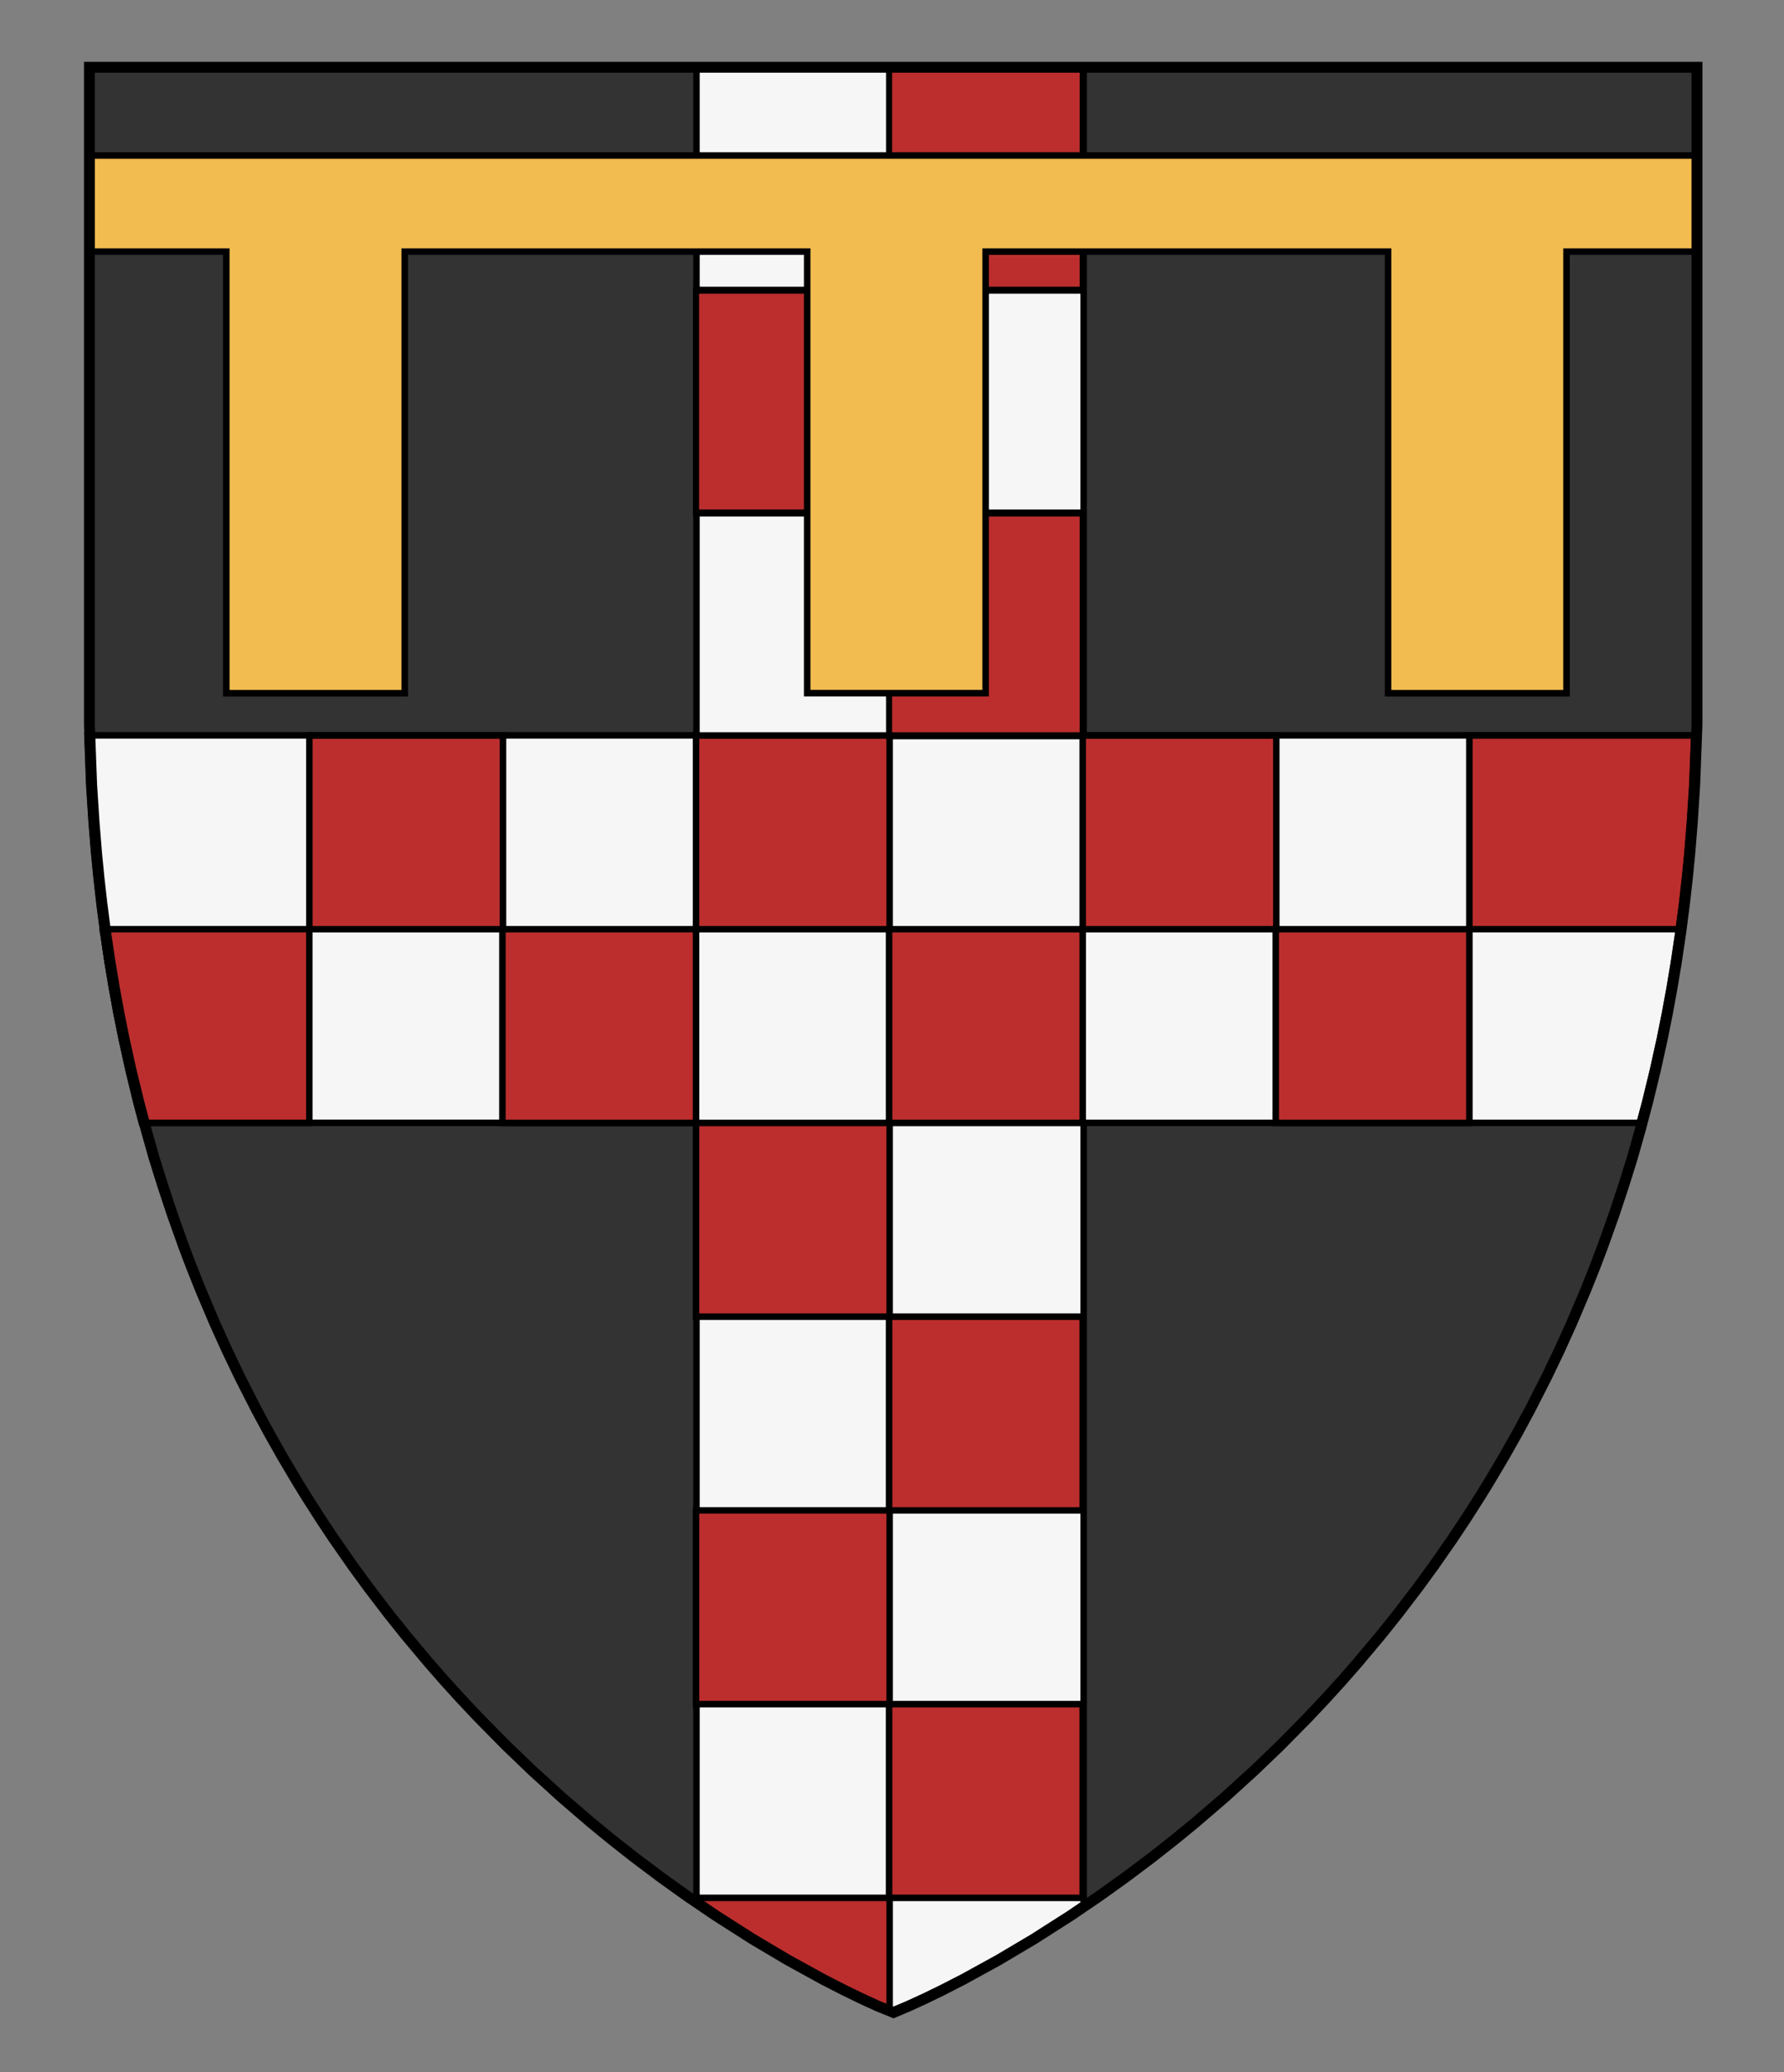 <?xml version="1.0" encoding="UTF-8" standalone="no"?>
<!-- Generator: Adobe Illustrator 16.0.0, SVG Export Plug-In . SVG Version: 6.00 Build 0)  -->

<svg
   xmlns:dc="http://purl.org/dc/elements/1.1/"
   xmlns:cc="http://creativecommons.org/ns#"
   xmlns:rdf="http://www.w3.org/1999/02/22-rdf-syntax-ns#"
   xmlns:svg="http://www.w3.org/2000/svg"
   xmlns="http://www.w3.org/2000/svg"
   xmlns:sodipodi="http://sodipodi.sourceforge.net/DTD/sodipodi-0.dtd"
   xmlns:inkscape="http://www.inkscape.org/namespaces/inkscape"
   version="1.1"
   id="Layer_1"
   x="0px"
   y="0px"
   width="820px"
   height="952px"
   viewBox="0 0 820 952"
   enable-background="new 0 0 820 952"
   xml:space="preserve"
   inkscape:version="0.48.2 r9819"
   sodipodi:docname="De_La_Chambre.svg"><rect x="0" y="0" width="820" height="952" fill="#808080" stroke="none"/><sodipodi:namedview
   pagecolor="#ffffff"
   bordercolor="#666666"
   borderopacity="1"
   objecttolerance="10"
   gridtolerance="10"
   guidetolerance="10"
   inkscape:pageopacity="0"
   inkscape:pageshadow="2"
   inkscape:window-width="1366"
   inkscape:window-height="715"
   id="namedview53"
   showgrid="false"
   inkscape:zoom="0.35058235"
   inkscape:cx="610.71146"
   inkscape:cy="524.29393"
   inkscape:window-x="-8"
   inkscape:window-y="-8"
   inkscape:window-maximized="1"
   inkscape:current-layer="Layer_1" /><defs
   id="defs55">
	
		
	
		
	
		
	
		
	
		
	
	
		
	
		
	
	
		
	
		
	
		
	
		
	
	
		
	
		
	
		
	
		
	
</defs>




<g
   id="g3"><polygon
     style="fill:#333333"
     id="polygon5"
     points="529.428,853.323 540.177,844.862 549.428,837.278 562.828,825.768 576.448,813.393 588.479,801.848 601.385,788.764 609.259,780.396 616.475,772.457 623.923,763.969 634.676,751.149 642.531,741.326 651.605,729.449 659.016,719.304 667.618,706.95 673.851,697.586 680.509,687.156 684.299,681.007 691.439,668.964 697.448,658.324 703.379,647.319 711.005,632.333 716.823,620.176 722.388,607.888 728.91,592.508 733.25,581.61 736.786,572.266 741.985,557.676 746.441,544.199 750.366,531.641 753.948,518.929 757.308,506.275 760.887,491.567 764.072,477.121 766.394,465.565 768.541,453.862 770.536,441.862 772.537,428.381 774.287,414.896 775.598,403.312 776.719,391.833 777.862,377.749 778.979,360.396 779.395,349.209 780,332.9 780,30.9 41.101,30.9 41.101,332.9 41.706,349.209 42.122,360.396 43.238,377.749 44.382,391.833 45.503,403.312 46.812,414.896 48.562,428.381 50.562,441.862 52.56,453.862 54.707,465.565 57.028,477.121 60.214,491.567 63.793,506.275 67.15,518.929 70.732,531.641 74.659,544.199 79.115,557.676 84.312,572.266 87.851,581.61 92.188,592.508 98.713,607.888 104.275,620.176 110.096,632.333 117.722,647.319 123.651,658.324 129.661,668.964 136.802,681.007 140.592,687.156 147.25,697.586 153.48,706.95 162.085,719.304 169.495,729.449 178.568,741.326 186.425,751.149 197.178,763.969 204.626,772.457 211.842,780.396 219.716,788.764 232.622,801.848 244.651,813.393 258.271,825.768 271.673,837.278 280.924,844.862 291.673,853.323 303.771,862.415 315.659,870.924 329.093,880.054 345.925,890.79 362.194,900.44 378.389,909.332 387.924,914.221 395.731,918.021 403.438,921.551 410.7,924.5 417.663,921.551 425.367,918.021 433.177,914.221 442.712,909.332 458.906,900.44 475.176,890.79 492.008,880.054 505.441,870.924 517.327,862.415 " /></g><polygon
   style="fill:#f6f6f6;stroke:#000000;stroke-width:3;stroke-miterlimit:10"
   id="polygon7"
   points="45.711,414.896 47.461,428.381 49.461,441.862 51.459,453.862 53.606,465.565 55.927,477.121 59.113,491.567 62.692,506.275 65.228,515.833 320.117,515.833 320.117,874.701 327.992,880.054 344.823,890.79 361.093,900.44 377.288,909.332 386.823,914.221 394.63,918.021 402.336,921.551 409.599,924.5 416.562,921.551 424.268,918.021 432.075,914.221 441.611,909.332 457.805,900.44 474.073,890.79 490.906,880.054 498.092,875.171 498.092,515.838 753.67,515.838 756.206,506.275 759.784,491.567 762.971,477.121 765.293,465.565 767.439,453.862 769.438,441.862 771.438,428.381 773.188,414.896 774.495,403.312 775.616,391.833 776.762,377.749 777.877,360.396 778.293,349.209 778.717,337.802 498.098,337.802 498.098,30.943 320.117,30.943 320.117,337.801 40.182,337.801 40.605,349.209 41.021,360.396 42.137,377.749 43.281,391.833 44.402,403.312 "
   stroke-miterlimit="10" /><rect
   style="fill:#bc2e2e;stroke:#000000;stroke-width:3;stroke-miterlimit:10"
   x="319.924"
   y="337.882"
   stroke-miterlimit="10"
   width="88.995"
   height="88.996"
   id="rect11" /><rect
   style="fill:#bc2e2e;stroke:#000000;stroke-width:3;stroke-miterlimit:10"
   x="408.659"
   y="426.878"
   stroke-miterlimit="10"
   width="88.995"
   height="88.997"
   id="rect13" /><rect
   style="fill:#bc2e2e;stroke:#000000;stroke-width:3;stroke-miterlimit:10"
   x="497.655"
   y="337.882"
   stroke-miterlimit="10"
   width="88.995"
   height="88.996"
   id="rect15" /><rect
   style="fill:#bc2e2e;stroke:#000000;stroke-width:3;stroke-miterlimit:10"
   x="586.389"
   y="426.878"
   stroke-miterlimit="10"
   width="88.996"
   height="88.997"
   id="rect17" /><path
   inkscape:connector-curvature="0"
   style="fill:#bc2e2e;stroke:#000000;stroke-width:3;stroke-miterlimit:10"
   d="m 675.375,337.875 0,89 96.25,0 1.562,-11.969 1.312,-11.594 1.125,-11.469 1.125,-14.094 1.125,-17.344 0.406,-11.188 0.438,-11.344 -103.344,0 z"
   id="rect19" /><rect
   style="fill:#bc2e2e;stroke:#000000;stroke-width:3;stroke-miterlimit:10"
   x="319.924"
   y="693.868"
   stroke-miterlimit="10"
   width="88.995"
   height="88.994"
   id="rect33" /><rect
   style="fill:#bc2e2e;stroke:#000000;stroke-width:3;stroke-miterlimit:10"
   x="408.659"
   y="782.862"
   stroke-miterlimit="10"
   width="88.995"
   height="88.997"
   id="rect35" /><polygon
   style="fill:#bc2e2e;stroke:#000000;stroke-width:3;stroke-miterlimit:10"
   stroke-miterlimit="10"
   points="327.807,880.054 344.639,890.79 360.907,900.44 377.103,909.332 386.638,914.221 394.445,918.021 402.151,921.551 408.919,924.299 408.919,871.858 319.932,871.858 319.932,874.701 "
   id="polygon37" /><rect
   style="fill:#bc2e2e;stroke:#000000;stroke-width:3;stroke-miterlimit:10"
   x="319.924"
   y="515.875"
   stroke-miterlimit="10"
   width="88.995"
   height="88.996"
   id="rect39" /><rect
   style="fill:#bc2e2e;stroke:#000000;stroke-width:3;stroke-miterlimit:10"
   x="408.659"
   y="604.871"
   stroke-miterlimit="10"
   width="88.995"
   height="88.997"
   id="rect41" /><rect
   style="fill:#bc2e2e;stroke:#000000;stroke-width:3;stroke-miterlimit:10"
   x="142.193"
   y="337.882"
   stroke-miterlimit="10"
   width="88.995"
   height="88.996"
   id="rect23" /><rect
   style="fill:#bc2e2e;stroke:#000000;stroke-width:3;stroke-miterlimit:10"
   x="230.927"
   y="426.878"
   stroke-miterlimit="10"
   width="88.997"
   height="88.997"
   id="rect25" /><path
   inkscape:connector-curvature="0"
   style="fill:#bc2e2e;stroke:#000000;stroke-width:3;stroke-miterlimit:10"
   d="m 47.281,426.875 0.188,1.5 2,13.5 2,12 2.125,11.688 2.344,11.562 3.188,14.438 3.562,14.719 2.531,9.562 76.969,0 0,-88.969 -94.906,0 z"
   id="polygon27" /><g
   id="g3075"
   transform="matrix(1,0,0,1.15,-10e-7,-50.552)"><rect
     style="fill:#bc2e2e;stroke:#000000;stroke-width:2.798;stroke-miterlimit:10"
     x="319.924"
     y="159.89"
     stroke-miterlimit="10"
     width="88.995"
     height="88.996"
     id="rect3077" /><rect
     style="fill:#bc2e2e;stroke:#000000;stroke-width:2.798;stroke-miterlimit:10"
     x="408.659"
     y="248.886"
     stroke-miterlimit="10"
     width="88.995"
     height="88.996"
     id="rect3079" /><rect
     style="fill:#bc2e2e;stroke:#000000;stroke-width:2.798;stroke-miterlimit:10"
     x="408.659"
     y="70.893"
     stroke-miterlimit="10"
     width="88.995"
     height="88.997"
     id="rect3081" /></g><polygon
   stroke-miterlimit="10"
   points="475.017,238.435 557.027,238.435 557.027,35.578 742.011,35.578 742.011,238.469 824.031,238.469 824.031,35.578 884,35.578 884,-8.553 145.101,-8.553 145.101,35.578 208.018,35.578 208.018,238.469 290.028,238.469 290.028,35.578 475.017,35.578 "
   id="polygon8876"
   style="fill:#f2bc51;stroke:#000000;stroke-width:3;stroke-miterlimit:10"
   transform="translate(-104,80)" /><g
   id="g49"><polygon
     style="fill:none;stroke:#000000;stroke-width:5;stroke-miterlimit:10"
     id="polygon51"
     points="529.428,853.323 540.177,844.862 549.428,837.278 562.828,825.768 576.448,813.393 588.479,801.848 601.385,788.764 609.259,780.396 616.475,772.457 623.923,763.969 634.676,751.149 642.531,741.326 651.605,729.449 659.016,719.304 667.618,706.95 673.851,697.586 680.509,687.156 684.299,681.007 691.439,668.964 697.448,658.324 703.379,647.319 711.005,632.333 716.823,620.176 722.388,607.888 728.91,592.508 733.25,581.61 736.786,572.266 741.985,557.676 746.441,544.199 750.366,531.641 753.948,518.929 757.308,506.275 760.887,491.567 764.072,477.121 766.394,465.565 768.541,453.862 770.536,441.862 772.537,428.381 774.287,414.896 775.598,403.312 776.719,391.833 777.862,377.749 778.979,360.396 779.395,349.209 780,332.9 780,30.9 41.101,30.9 41.101,332.9 41.706,349.209 42.122,360.396 43.238,377.749 44.382,391.833 45.503,403.312 46.812,414.896 48.562,428.381 50.562,441.862 52.56,453.862 54.707,465.565 57.028,477.121 60.214,491.567 63.793,506.275 67.15,518.929 70.732,531.641 74.659,544.199 79.115,557.676 84.312,572.266 87.851,581.61 92.188,592.508 98.713,607.888 104.275,620.176 110.096,632.333 117.722,647.319 123.651,658.324 129.661,668.964 136.802,681.007 140.592,687.156 147.25,697.586 153.48,706.95 162.085,719.304 169.495,729.449 178.568,741.326 186.425,751.149 197.178,763.969 204.626,772.457 211.842,780.396 219.716,788.764 232.622,801.848 244.651,813.393 258.271,825.768 271.673,837.278 280.924,844.862 291.673,853.323 303.771,862.415 315.659,870.924 329.093,880.054 345.925,890.79 362.194,900.44 378.389,909.332 387.924,914.221 395.731,918.021 403.438,921.551 410.7,924.5 417.663,921.551 425.367,918.021 433.177,914.221 442.712,909.332 458.906,900.44 475.176,890.79 492.008,880.054 505.441,870.924 517.327,862.415 "
     stroke-miterlimit="10" /></g></svg>